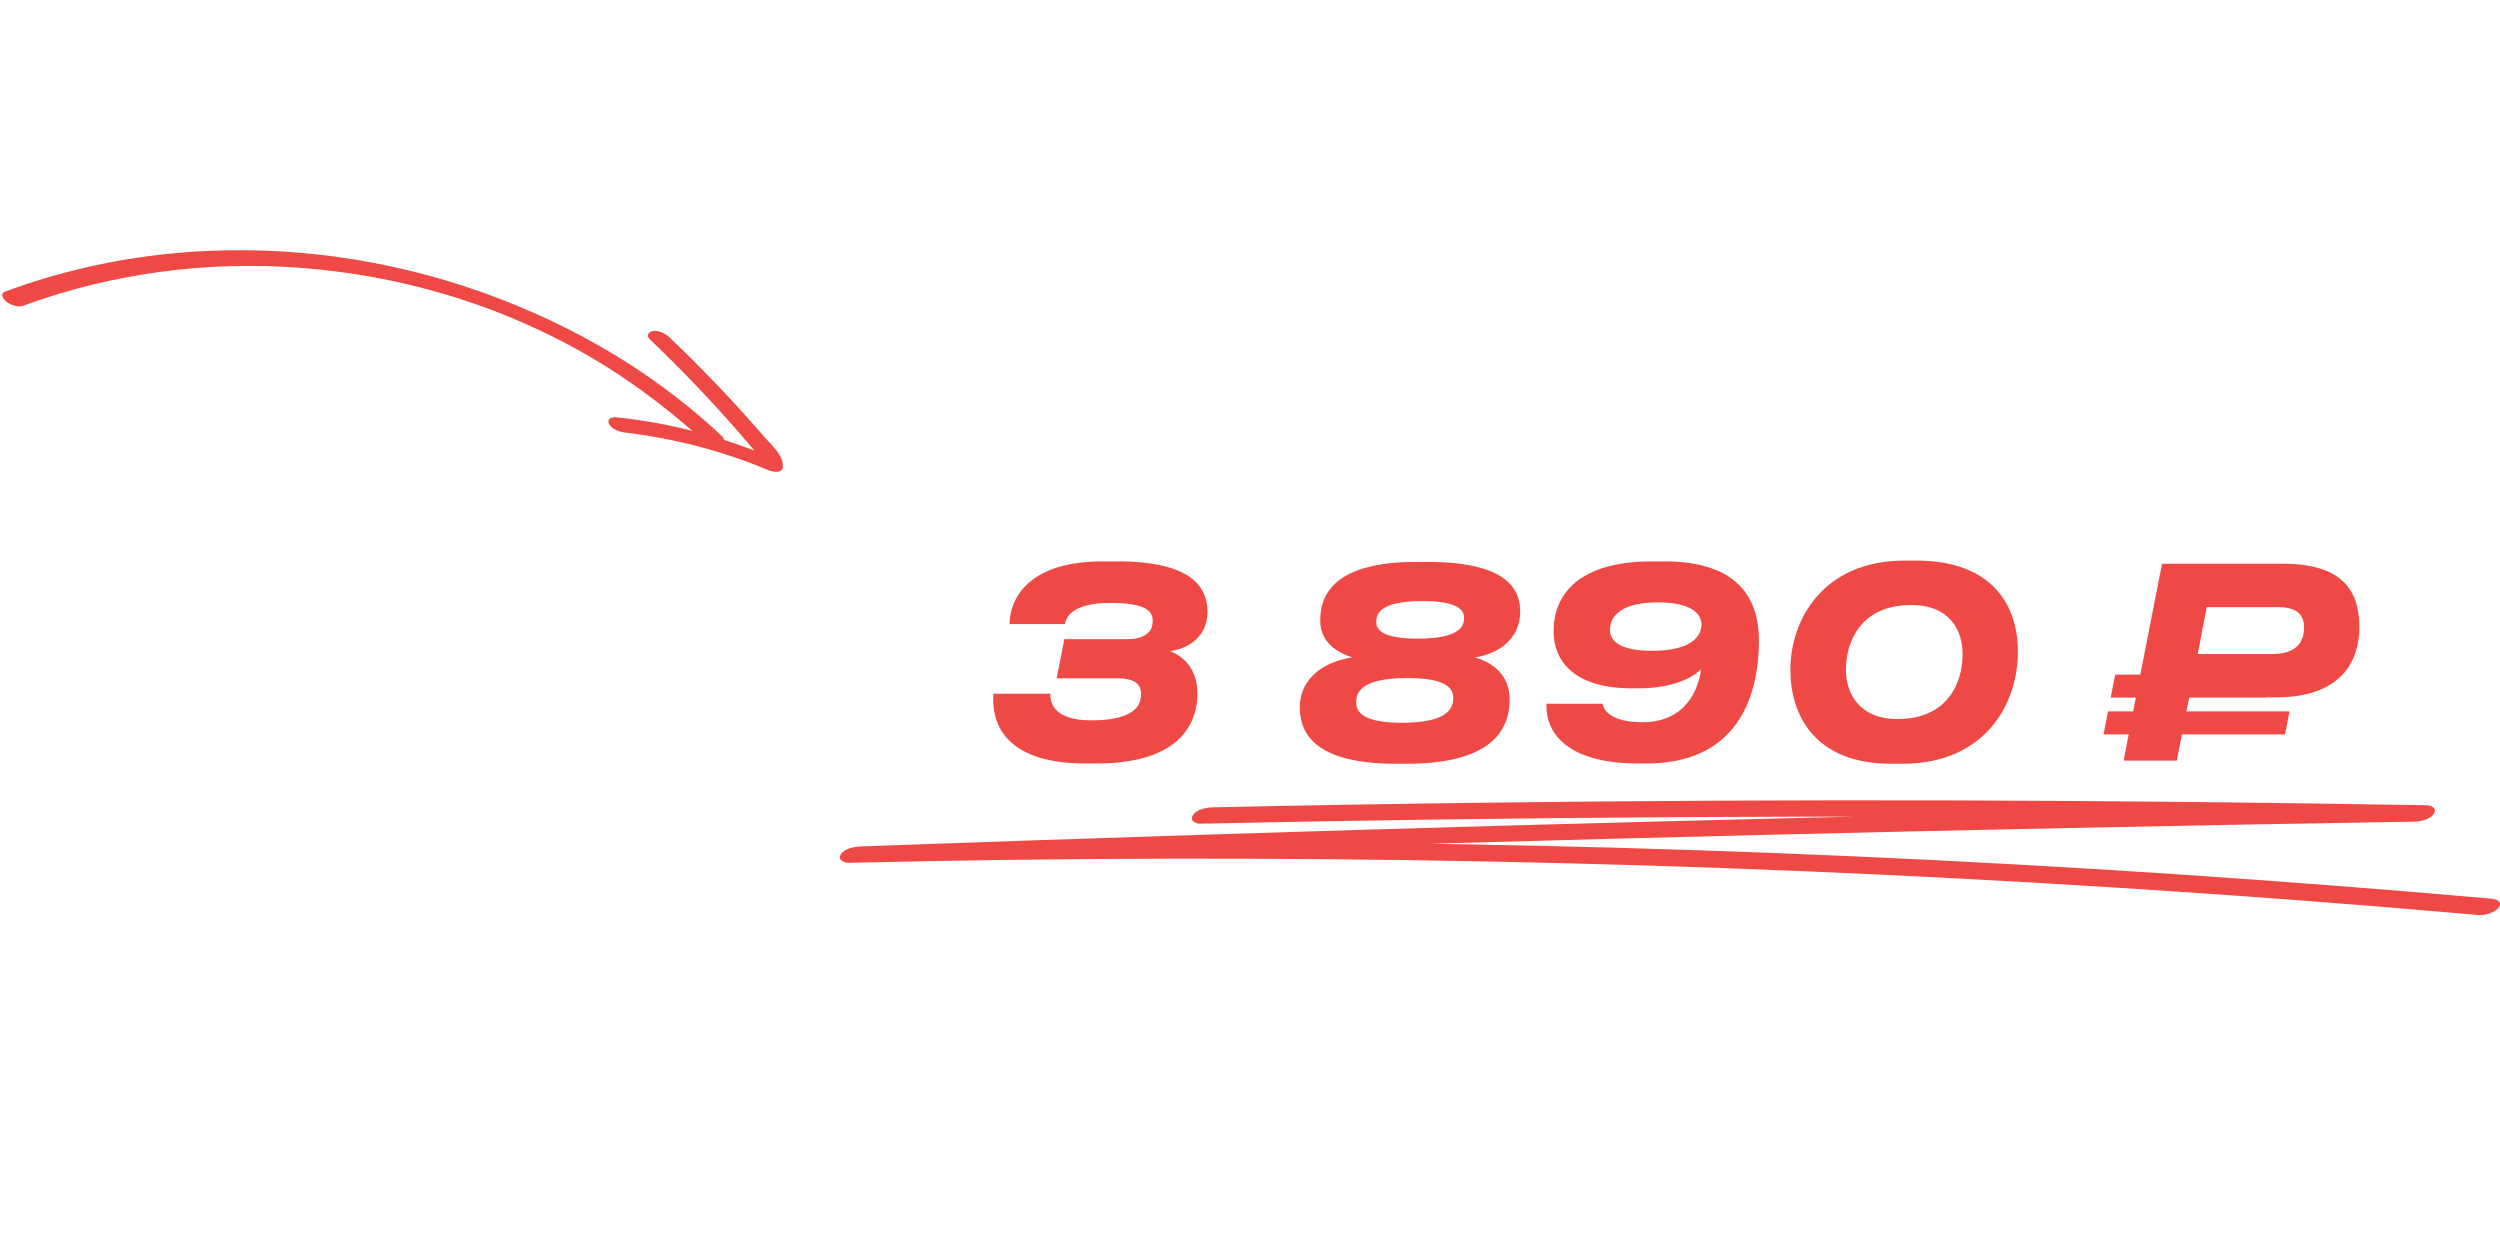 <?xml version="1.0" encoding="UTF-8"?> <svg xmlns="http://www.w3.org/2000/svg" width="378" height="188" viewBox="0 0 378 188" fill="none"><g clip-path="url(#clip0_1515_1630)"><path d="M3.474 46.242C16.989 41.256 31.554 39.381 45.902 40.532C60.251 41.683 74.09 45.687 86.614 52.481C93.732 56.339 100.203 61.081 106.206 66.503C106.822 67.056 107.97 67.453 108.782 67.265C109.452 67.104 109.72 66.479 109.148 65.948C98.112 55.511 84.439 47.919 70.042 43.223C55.739 38.563 40.391 36.835 25.422 38.379C17.005 39.247 8.695 41.145 0.771 44.092C-0.046 44.398 0.456 45.18 0.917 45.567C1.52 46.073 2.683 46.53 3.482 46.248L3.474 46.242Z" fill="#EF4945"></path><path d="M98.271 51.308C101.394 54.3 104.431 57.373 107.371 60.543C108.809 62.098 110.229 63.675 111.624 65.27C112.347 66.099 113.064 66.936 113.767 67.774C114.264 68.37 114.754 68.864 114.646 69.696L116.872 69.266C109.338 66.068 101.349 63.935 93.204 63.098C92.551 63.028 91.754 63.276 92.062 64.057C92.37 64.839 93.628 65.283 94.382 65.38C101.878 66.286 109.173 68.146 116.13 71.078C116.768 71.343 118.239 71.668 118.355 70.649C118.554 68.912 116.627 67.278 115.616 66.109C114.12 64.389 112.606 62.679 111.062 61.007C107.916 57.596 104.667 54.288 101.306 51.079C100.662 50.468 99.711 49.941 98.777 50.048C98.076 50.137 97.652 50.728 98.257 51.31L98.271 51.308Z" fill="#EF4945"></path></g><g clip-path="url(#clip1_1515_1630)"><path d="M181.629 124.536C205.471 124.027 229.326 123.701 253.181 123.555C277.037 123.41 300.671 123.458 324.41 123.688C337.895 123.822 351.393 124.003 364.878 124.245L366.708 121.763C335.922 122.26 305.149 122.877 274.376 123.616C243.603 124.354 212.83 125.214 182.057 126.207C164.782 126.764 147.52 127.345 130.245 127.975C129.233 128.011 127.714 128.254 127.143 129.174C126.611 130.034 127.598 130.482 128.415 130.458C160.486 129.695 192.583 129.622 224.667 130.252C256.751 130.881 288.809 132.225 320.828 134.26C338.816 135.398 356.792 136.766 374.742 138.353C375.715 138.438 377.325 137.99 377.844 137.154C378.415 136.246 377.351 135.931 376.572 135.87C344.631 133.049 312.612 130.918 280.567 129.489C248.522 128.06 216.425 127.345 184.341 127.333C166.314 127.333 148.286 127.539 130.258 127.975L128.428 130.458C159.188 129.331 189.961 128.338 220.734 127.454C251.507 126.583 282.28 125.82 313.053 125.19C330.328 124.839 347.616 124.512 364.891 124.233C365.903 124.221 367.435 123.943 367.993 123.035C368.551 122.126 367.526 121.763 366.721 121.751C342.853 121.339 319.011 121.085 295.155 121.024C271.3 120.964 247.665 121.073 223.927 121.376C210.442 121.545 196.944 121.775 183.459 122.066C182.446 122.09 180.915 122.356 180.357 123.265C179.825 124.124 180.811 124.572 181.629 124.548V124.536Z" fill="#EF4945"></path></g><path d="M150.209 104.88H158.809C158.809 105.68 158.769 108.92 164.969 108.92C171.929 108.92 172.529 106.36 172.529 104.96C172.529 103.48 171.649 102.56 168.929 102.56H159.769L160.929 96.64H170.369C173.729 96.64 174.289 95.04 174.289 93.88C174.289 92.44 173.369 91.16 167.849 91.16C161.809 91.16 161.129 93.6 161.009 94.36H152.649C152.649 91.36 154.609 84.88 166.769 84.88H168.929C180.129 84.88 182.569 88.76 182.569 92.48C182.569 96.88 178.769 98.24 176.929 98.44C178.489 99.08 181.049 100.72 181.049 104.88C181.049 108.64 179.169 115.44 165.769 115.44H164.129C151.329 115.44 149.889 108.72 150.209 104.88ZM212.694 115.48H211.054C199.214 115.48 196.534 111.16 196.534 107C196.534 102.04 200.934 99.92 204.454 99.4C202.534 98.76 199.614 97.36 199.614 93.8C199.614 89.96 201.694 84.96 214.174 84.96H215.814C228.014 84.96 229.854 89.2 229.854 92.48C229.854 96.84 226.214 98.96 222.974 99.4C225.694 100.16 228.254 102.04 228.254 105.76C228.254 109.72 226.294 115.48 212.694 115.48ZM214.374 96.56C220.974 96.56 221.374 94.52 221.374 93.4C221.374 92.28 220.494 90.88 215.094 90.88C208.654 90.88 208.094 92.8 208.094 94.04C208.094 95.24 209.014 96.56 214.374 96.56ZM211.974 109.28C218.894 109.28 219.734 107.12 219.734 105.52C219.734 104.04 218.654 102.52 212.774 102.52C205.414 102.52 205.054 104.96 205.054 106.2C205.054 107.64 206.054 109.28 211.974 109.28ZM257.267 94.44C257.267 92.84 255.787 91.08 250.707 91.08C244.467 91.08 243.427 93.64 243.427 95.24C243.427 96.8 244.707 98.4 249.827 98.4C256.027 98.4 257.267 95.96 257.267 94.44ZM248.347 109.2C254.907 109.2 256.867 104.16 257.187 101.2C256.547 101.84 253.947 104.08 247.587 104.08H246.747C238.587 104.08 234.907 100.44 234.907 95.4C234.907 89.84 238.787 84.88 249.747 84.88H251.667C261.427 84.88 265.947 89.24 265.947 96.8C265.947 106.48 261.867 115.44 248.947 115.44H247.747C236.427 115.44 233.627 110.36 233.827 106.4H242.307C242.427 107.2 243.347 109.2 248.347 109.2ZM287.985 84.76H289.705C301.425 84.76 305.105 91.72 305.105 98.52C305.105 106.68 299.945 115.48 287.665 115.48H285.945C274.385 115.48 270.705 108.12 270.705 101.28C270.705 93.6 275.745 84.76 287.985 84.76ZM279.105 101.28C279.105 104.68 280.985 108.72 286.905 108.72C294.265 108.72 296.745 103.52 296.745 98.92C296.745 95.4 294.905 91.48 288.945 91.48C281.585 91.48 279.105 96.72 279.105 101.28ZM330.577 107.56H346.177L345.497 111.04H329.897L329.137 115H321.097L321.857 111.04H318.057L318.737 107.56H322.537L322.937 105.48H319.137L319.817 102H323.617L326.897 85.24H345.177C353.897 85.24 356.737 89.04 356.737 94.84C356.737 99.96 354.017 105.44 344.097 105.44H342.577V105.48H331.017L330.577 107.56ZM333.657 91.8L332.297 98.88H343.617C347.097 98.88 348.377 97.2 348.377 94.84C348.377 92.92 347.217 91.8 344.497 91.8H333.657Z" fill="#EF4945"></path><defs><clipPath id="clip0_1515_1630"><rect width="109.971" height="56.353" fill="white" transform="translate(34.077) rotate(37.207)"></rect></clipPath><clipPath id="clip1_1515_1630"><rect width="250.999" height="17.365" fill="white" transform="translate(127 121)"></rect></clipPath></defs></svg> 